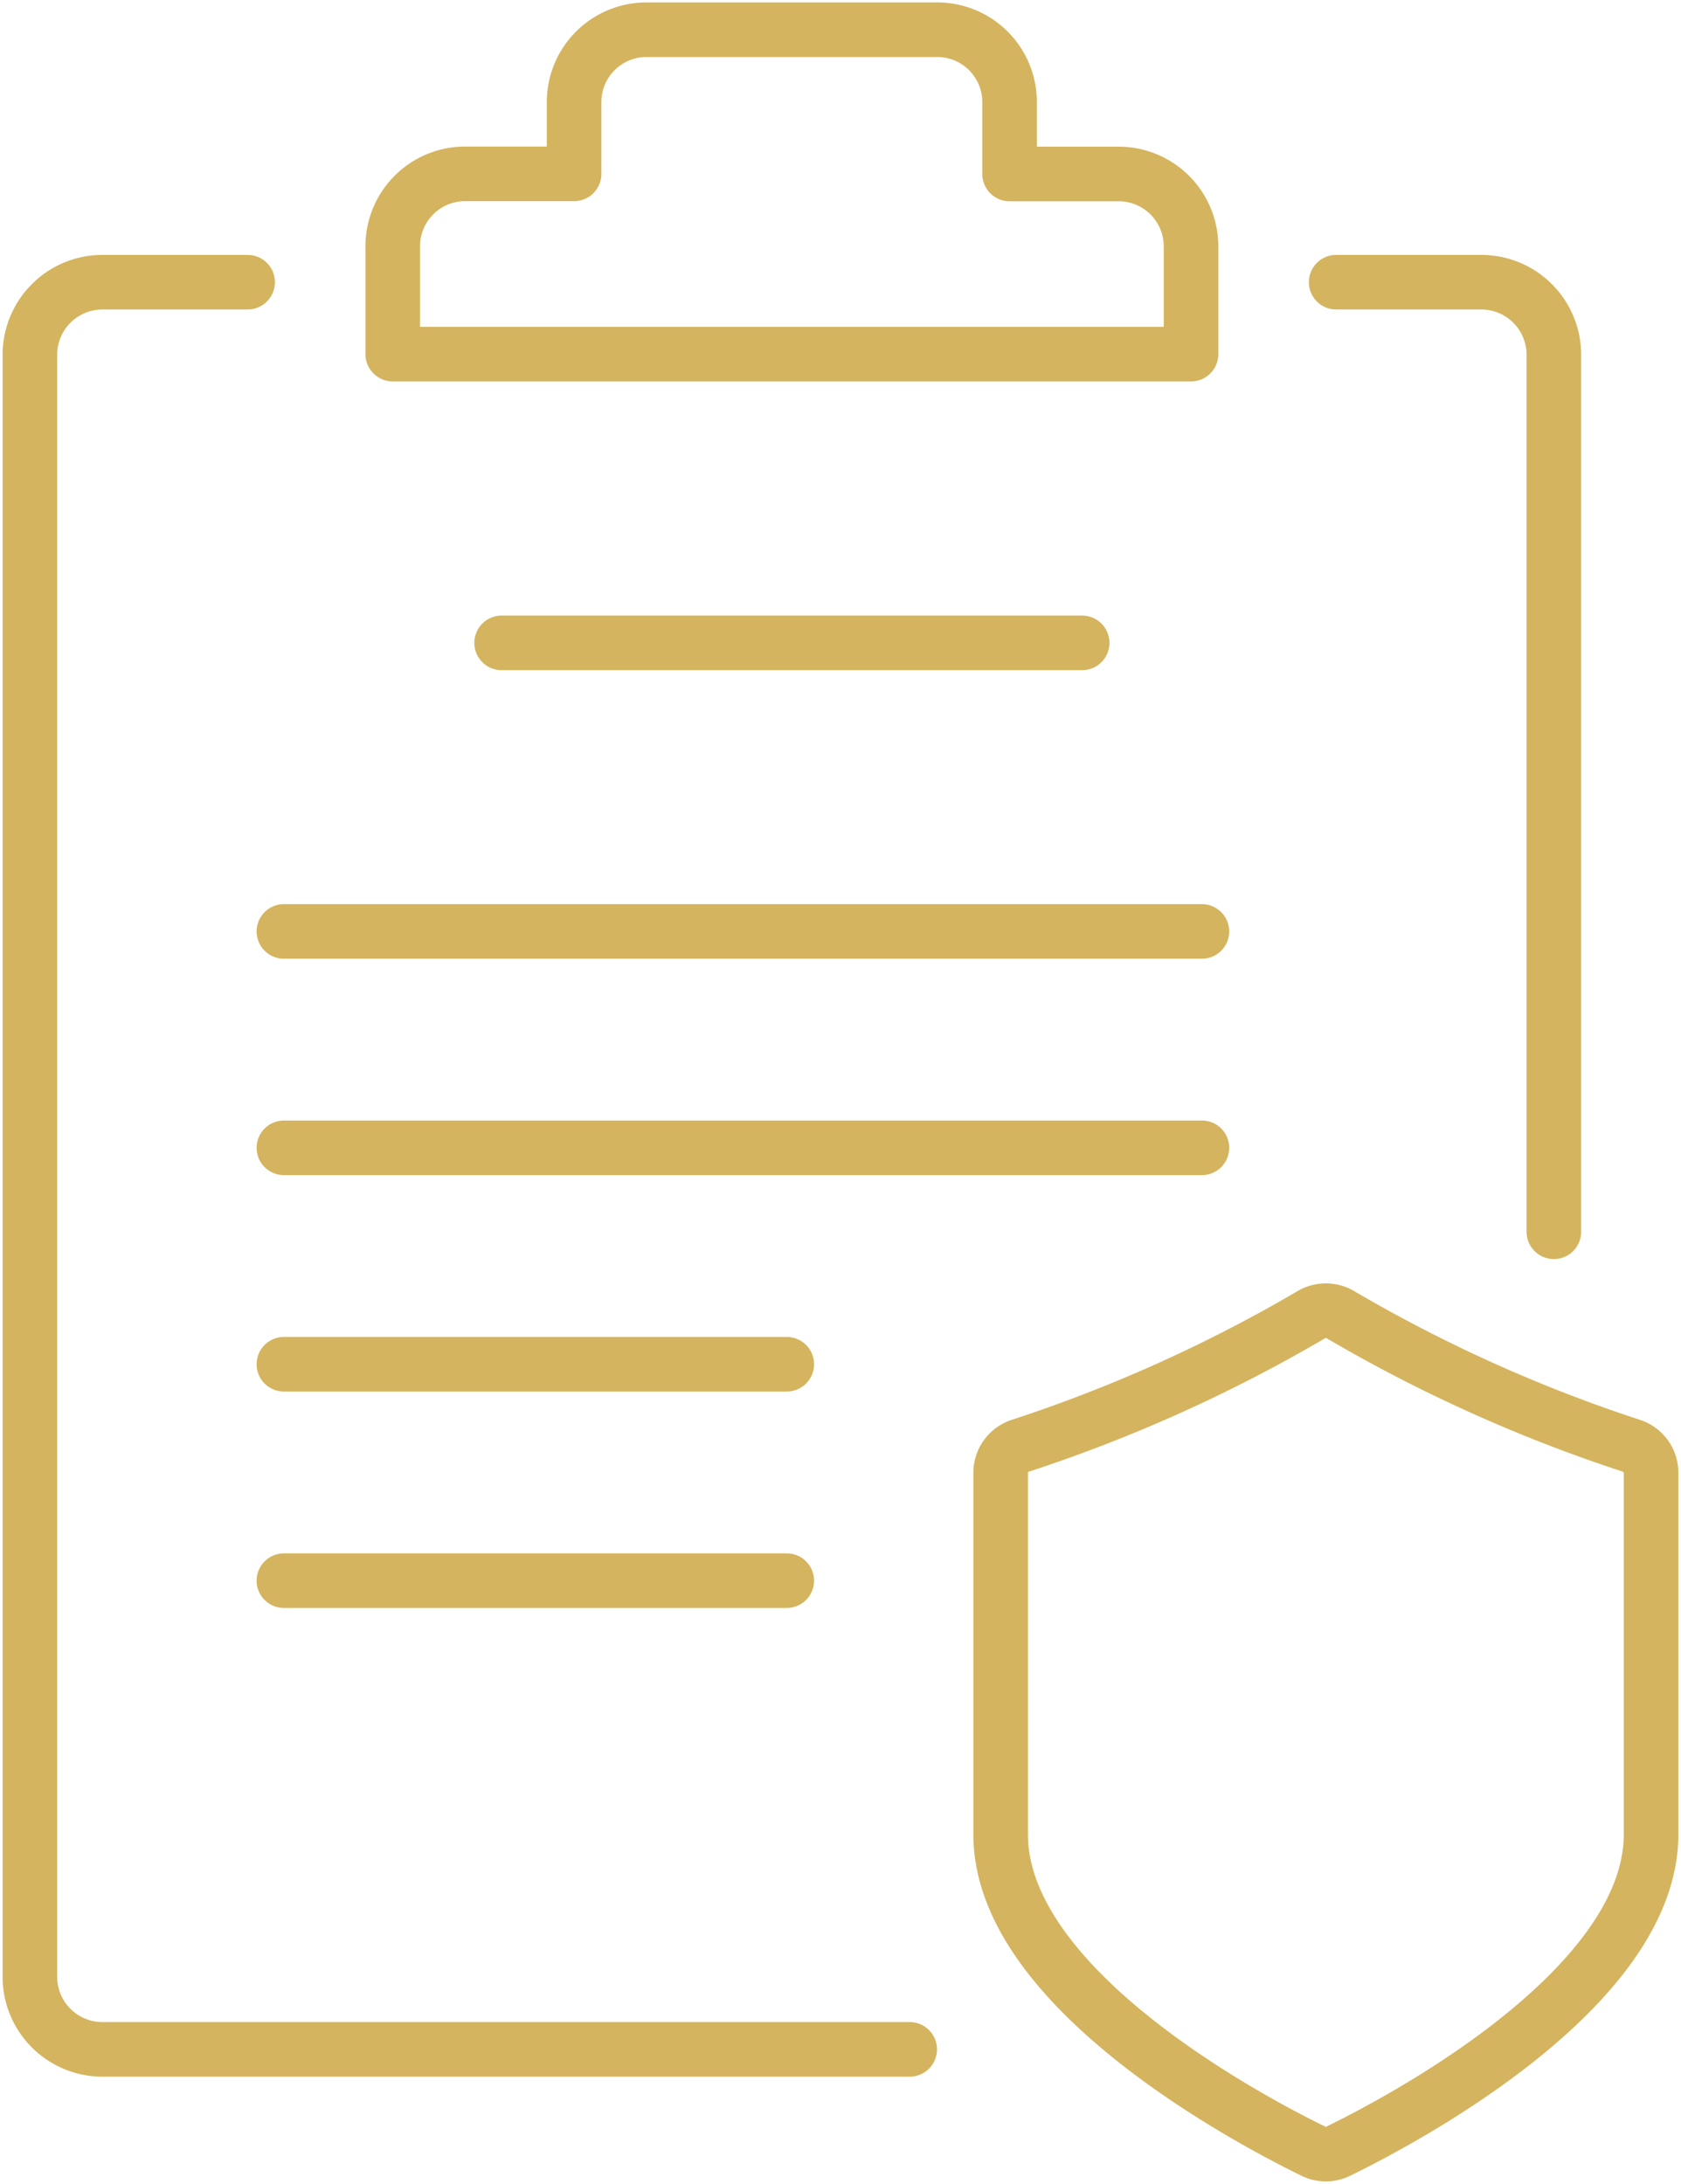 <?xml version="1.0" encoding="UTF-8"?>
<svg xmlns="http://www.w3.org/2000/svg" xmlns:xlink="http://www.w3.org/1999/xlink" id="Group_2006" data-name="Group 2006" width="77" height="100" viewBox="0 0 77 100">
  <defs>
    <clipPath id="clip-path">
      <rect id="Rectangle_163" data-name="Rectangle 163" width="77" height="100" fill="none" stroke="#d4b45e" stroke-width="1"></rect>
    </clipPath>
  </defs>
  <g id="Group_2005" data-name="Group 2005" clip-path="url(#clip-path)">
    <path id="Path_1055" data-name="Path 1055" d="M181.677,259.012a1.276,1.276,0,0,0,1.123,0c2.714-1.321,14.337-7.394,14.337-14.516V227.944a1.3,1.3,0,0,0-.9-1.238A68.371,68.371,0,0,1,182.9,220.7a1.3,1.3,0,0,0-1.32,0,68.37,68.37,0,0,1-13.336,6.006,1.3,1.3,0,0,0-.9,1.238V244.5C167.34,251.618,178.964,257.691,181.677,259.012Z" transform="translate(-121.508 -160.503)" fill="none" stroke="#d4b45e" stroke-linecap="round" stroke-linejoin="round" stroke-width="2.5"></path>
    <path id="Path_1056" data-name="Path 1056" d="M14.973,47.479H8.324A3.324,3.324,0,0,0,5,50.782V125.1a3.324,3.324,0,0,0,3.324,3.3H45.3" transform="translate(-3.631 -34.557)" fill="none" stroke="#d4b45e" stroke-linecap="round" stroke-linejoin="round" stroke-width="2.5"></path>
    <path id="Path_1057" data-name="Path 1057" d="M223.464,47.479h6.648a3.324,3.324,0,0,1,3.324,3.3V90.961" transform="translate(-162.26 -34.557)" fill="none" stroke="#d4b45e" stroke-linecap="round" stroke-linejoin="round" stroke-width="2.5"></path>
    <path id="Path_1058" data-name="Path 1058" d="M98.925,11.606H93.939V8.3A3.314,3.314,0,0,0,90.615,5h-13.3a3.314,3.314,0,0,0-3.324,3.3v3.3H69.008a3.314,3.314,0,0,0-3.324,3.3v4.955H102.25V14.91A3.314,3.314,0,0,0,98.925,11.606Z" transform="translate(-47.694 -3.639)" fill="none" stroke="#d4b45e" stroke-linecap="round" stroke-linejoin="round" stroke-width="2.5"></path>
    <line id="Line_95" data-name="Line 95" x2="26.593" transform="translate(22.976 29.438)" fill="none" stroke="#d4b45e" stroke-linecap="round" stroke-linejoin="round" stroke-width="2.5"></line>
    <line id="Line_96" data-name="Line 96" x1="42.051" transform="translate(13.004 42.651)" fill="none" stroke="#d4b45e" stroke-linecap="round" stroke-linejoin="round" stroke-width="2.5"></line>
    <line id="Line_97" data-name="Line 97" x1="42.051" transform="translate(13.004 52.56)" fill="none" stroke="#d4b45e" stroke-linecap="round" stroke-linejoin="round" stroke-width="2.5"></line>
    <line id="Line_98" data-name="Line 98" x1="23.035" transform="translate(13.004 62.47)" fill="none" stroke="#d4b45e" stroke-linecap="round" stroke-linejoin="round" stroke-width="2.5"></line>
    <line id="Line_99" data-name="Line 99" x1="23.035" transform="translate(13.004 72.38)" fill="none" stroke="#d4b45e" stroke-linecap="round" stroke-linejoin="round" stroke-width="2.5"></line>
  </g>
</svg>

